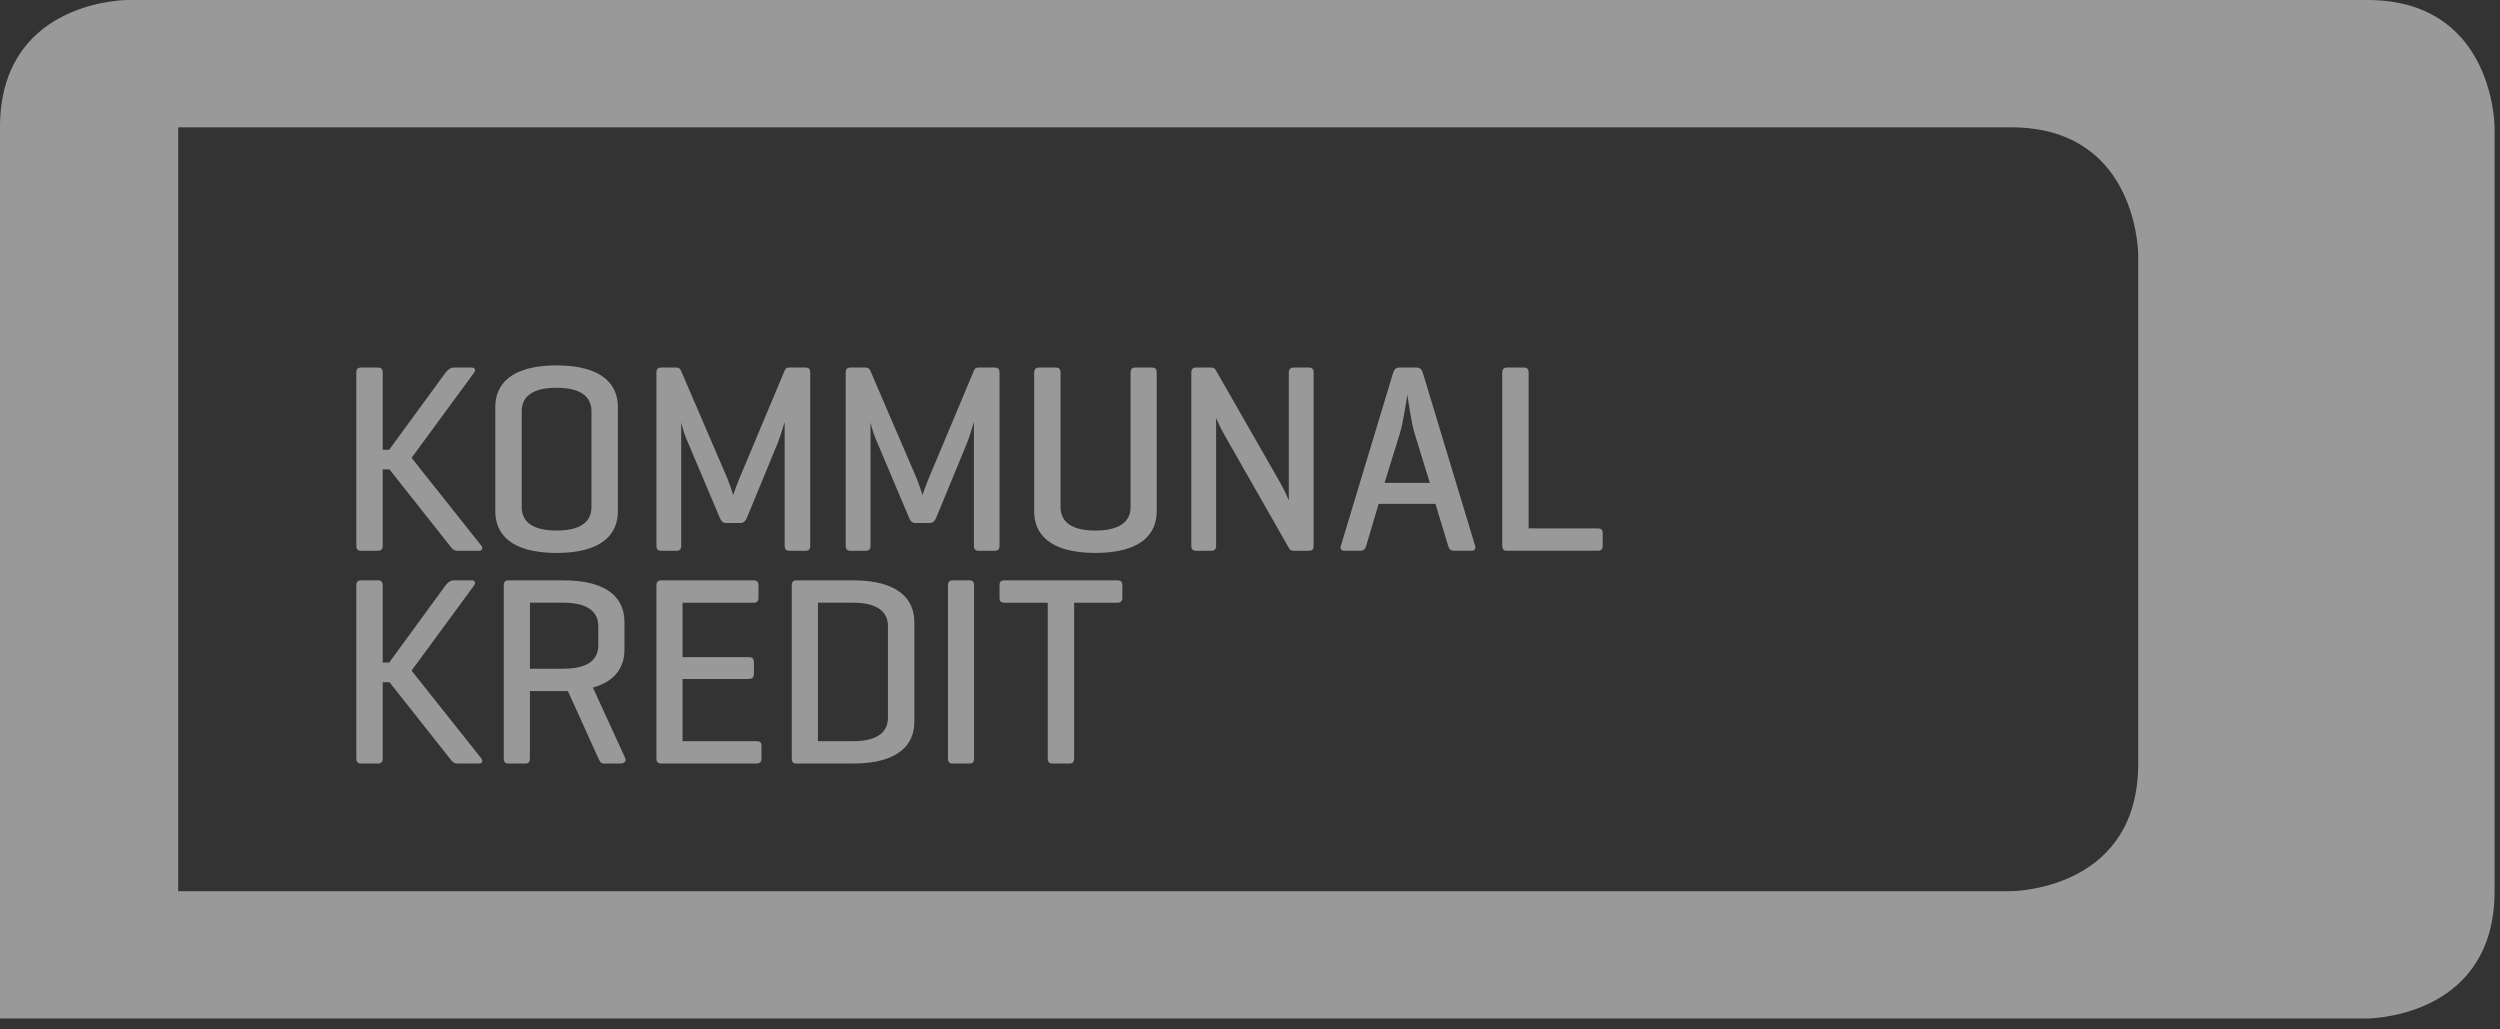 <?xml version="1.0" encoding="UTF-8"?>
<svg width="170px" height="70px" viewBox="0 0 170 70" version="1.1" xmlns="http://www.w3.org/2000/svg" xmlns:xlink="http://www.w3.org/1999/xlink">
    <rect x="0" y="0" width="170" height="70" fill="#333333" stroke="none"/>
    <title>logo</title>
    <g id="Symbols" stroke="none" stroke-width="1" fill="none" fill-rule="evenodd">
        <g id="logo" fill="#FFFFFF" fill-rule="nonzero">
            <path d="M160.975,0 C169.27,0 169.616,7.951 169.63,8.613 L169.631,8.652 L169.631,8.652 L169.631,8.657 L169.631,60.6 C169.631,68.901 161.672,69.242 161.018,69.256 L160.98,69.257 L160.98,69.257 L160.975,69.257 L0,69.257 L0,8.657 C0,0.361 7.947,0.015 8.609,0.001 Z M136.742,8.657 L12.116,8.657 L12.116,60.6 L136.742,60.6 L136.747,60.6 L136.785,60.599 C137.439,60.585 145.397,60.244 145.397,51.942 L145.397,17.314 L145.397,17.309 L145.396,17.27 C145.382,16.608 145.036,8.657 136.742,8.657 Z" id="Combined-Shape" opacity="0.5"></path>
            <path d="M27.987,45.6 L32.237,39.811 C32.364,39.628 32.309,39.463 32.071,39.463 L30.861,39.463 C30.625,39.463 30.441,39.628 30.294,39.811 L26.466,45.051 L26.026,45.051 L26.026,39.811 C26.026,39.573 25.935,39.463 25.679,39.463 L24.56,39.463 C24.323,39.463 24.23,39.573 24.23,39.811 L24.23,51.573 C24.23,51.811 24.323,51.922 24.56,51.922 L25.678,51.922 C25.934,51.922 26.026,51.812 26.026,51.572 L26.026,46.388 L26.484,46.388 L30.586,51.573 C30.714,51.757 30.861,51.922 31.118,51.922 L32.565,51.922 C32.802,51.922 32.858,51.738 32.729,51.572 L27.986,45.601 L27.987,45.6 Z M42.517,51.555 L40.318,46.755 C41.894,46.315 42.462,45.307 42.462,44.19 L42.462,42.284 C42.462,40.782 41.455,39.463 38.304,39.463 L34.586,39.463 C34.348,39.463 34.256,39.573 34.256,39.829 L34.256,51.555 C34.256,51.811 34.348,51.921 34.586,51.921 L35.703,51.921 C35.96,51.921 36.033,51.811 36.033,51.555 L36.033,46.993 L38.616,46.993 L40.685,51.555 C40.795,51.775 40.831,51.921 41.088,51.921 L42.188,51.921 C42.443,51.921 42.608,51.775 42.517,51.555 M38.304,45.472 L36.034,45.472 L36.034,40.983 L38.304,40.983 C39.952,40.983 40.684,41.588 40.684,42.577 L40.684,43.878 C40.684,44.886 39.952,45.472 38.304,45.472 M51.432,51.921 C51.67,51.921 51.78,51.829 51.78,51.573 L51.78,50.73 C51.78,50.474 51.67,50.4 51.432,50.4 L46.413,50.4 L46.413,46.17 L50.9,46.17 C51.157,46.17 51.267,46.06 51.267,45.82 L51.267,45.033 C51.267,44.777 51.157,44.685 50.9,44.685 L46.413,44.685 L46.413,40.985 L51.231,40.985 C51.469,40.985 51.578,40.893 51.578,40.636 L51.578,39.812 C51.578,39.555 51.469,39.464 51.231,39.464 L44.966,39.464 C44.729,39.464 44.636,39.574 44.636,39.83 L44.636,51.556 C44.636,51.813 44.729,51.922 44.966,51.922 L51.432,51.922 L51.432,51.921 Z M62.174,49.1 L62.174,42.284 C62.174,40.782 61.13,39.463 57.999,39.463 L54.17,39.463 C53.931,39.463 53.84,39.573 53.84,39.829 L53.84,51.555 C53.84,51.793 53.913,51.921 54.132,51.921 L58,51.921 C61.13,51.921 62.175,50.601 62.175,49.1 L62.174,49.1 Z M60.38,48.807 C60.38,49.796 59.647,50.401 57.999,50.401 L55.618,50.401 L55.618,40.983 L57.998,40.983 C59.647,40.983 60.38,41.588 60.38,42.577 L60.38,48.807 Z M66.236,39.83 C66.236,39.573 66.164,39.463 65.906,39.463 L64.79,39.463 C64.55,39.463 64.46,39.573 64.46,39.829 L64.46,51.555 C64.46,51.811 64.55,51.921 64.79,51.921 L65.907,51.921 C66.164,51.921 66.236,51.811 66.236,51.555 L66.236,39.829 L66.236,39.83 Z M68.316,39.463 C68.059,39.463 67.968,39.555 67.968,39.811 L67.968,40.636 C67.968,40.892 68.059,40.984 68.316,40.984 L71.246,40.984 L71.246,51.555 C71.246,51.811 71.338,51.921 71.576,51.921 L72.712,51.921 C72.949,51.921 73.042,51.811 73.042,51.555 L73.042,40.984 L75.972,40.984 C76.209,40.984 76.319,40.892 76.319,40.636 L76.319,39.811 C76.319,39.555 76.209,39.463 75.972,39.463 L68.316,39.463 Z M27.987,31.132 L32.237,25.342 C32.364,25.159 32.309,24.994 32.071,24.994 L30.861,24.994 C30.625,24.994 30.441,25.159 30.294,25.342 L26.466,30.582 L26.026,30.582 L26.026,25.342 C26.026,25.104 25.935,24.994 25.679,24.994 L24.56,24.994 C24.323,24.994 24.23,25.104 24.23,25.342 L24.23,37.104 C24.23,37.342 24.323,37.453 24.56,37.453 L25.678,37.453 C25.934,37.453 26.026,37.343 26.026,37.103 L26.026,31.92 L26.484,31.92 L30.586,37.105 C30.714,37.289 30.861,37.454 31.118,37.454 L32.565,37.454 C32.802,37.454 32.858,37.27 32.729,37.104 L27.986,31.133 L27.987,31.132 Z M42.015,34.777 L42.015,27.67 C42.015,26.168 40.989,24.848 37.84,24.848 C34.708,24.848 33.681,26.168 33.681,27.67 L33.681,34.778 C33.681,36.281 34.708,37.6 37.841,37.6 C40.989,37.6 42.015,36.28 42.015,34.778 L42.015,34.777 Z M40.22,34.484 C40.22,35.474 39.487,36.078 37.84,36.078 C36.209,36.078 35.476,35.473 35.476,34.484 L35.476,27.962 C35.476,26.972 36.209,26.368 37.84,26.368 C39.487,26.368 40.22,26.973 40.22,27.962 L40.22,34.484 Z M55.096,25.342 C55.096,25.104 55.003,24.994 54.766,24.994 L53.686,24.994 C53.521,24.994 53.429,25.031 53.373,25.159 L50.261,32.579 C50.117,32.936 49.982,33.296 49.857,33.66 C49.741,33.289 49.613,32.922 49.472,32.56 L46.305,25.196 C46.248,25.068 46.158,24.994 45.993,24.994 L44.967,24.994 C44.729,24.994 44.637,25.104 44.637,25.342 L44.637,37.104 C44.637,37.343 44.729,37.453 44.967,37.453 L45.993,37.453 C46.231,37.453 46.323,37.343 46.323,37.104 L46.323,28.732 C46.34,28.786 46.486,29.427 46.671,29.832 L48.941,35.199 C49.033,35.419 49.141,35.566 49.381,35.566 L50.334,35.566 C50.554,35.566 50.7,35.436 50.792,35.199 L52.916,30.051 C53.08,29.63 53.32,28.786 53.356,28.695 L53.356,37.105 C53.356,37.343 53.448,37.453 53.686,37.453 L54.766,37.453 C55.003,37.453 55.096,37.343 55.096,37.104 L55.096,25.342 L55.096,25.342 Z M67.968,25.342 C67.968,25.104 67.876,24.994 67.638,24.994 L66.558,24.994 C66.393,24.994 66.301,25.031 66.245,25.159 L63.132,32.579 C62.988,32.936 62.854,33.296 62.729,33.66 C62.613,33.289 62.485,32.922 62.345,32.56 L59.177,25.196 C59.12,25.068 59.03,24.994 58.865,24.994 L57.839,24.994 C57.601,24.994 57.509,25.104 57.509,25.342 L57.509,37.104 C57.509,37.343 57.601,37.453 57.839,37.453 L58.865,37.453 C59.103,37.453 59.195,37.343 59.195,37.104 L59.195,28.732 C59.213,28.786 59.358,29.427 59.543,29.832 L61.813,35.199 C61.905,35.419 62.015,35.566 62.253,35.566 L63.206,35.566 C63.426,35.566 63.572,35.436 63.664,35.199 L65.788,30.051 C65.952,29.63 66.191,28.786 66.228,28.695 L66.228,37.105 C66.228,37.343 66.319,37.453 66.558,37.453 L67.638,37.453 C67.876,37.453 67.968,37.343 67.968,37.104 L67.968,25.342 L67.968,25.342 Z M72.118,25.36 C72.118,25.104 72.025,24.994 71.788,24.994 L70.671,24.994 C70.431,24.994 70.323,25.104 70.323,25.36 L70.323,34.778 C70.323,36.28 71.349,37.599 74.481,37.599 C77.631,37.599 78.656,36.279 78.656,34.778 L78.656,25.36 C78.656,25.104 78.583,24.994 78.326,24.994 L77.21,24.994 C76.972,24.994 76.88,25.104 76.88,25.36 L76.88,34.484 C76.88,35.474 76.128,36.078 74.48,36.078 C72.85,36.078 72.118,35.473 72.118,34.484 L72.118,25.36 L72.118,25.36 Z M89.326,25.342 C89.326,25.104 89.252,24.994 88.996,24.994 L87.988,24.994 C87.751,24.994 87.639,25.104 87.639,25.342 L87.639,34.027 C87.639,34.027 87.329,33.294 87.072,32.854 L82.658,25.141 C82.604,25.049 82.511,24.994 82.365,24.994 L81.338,24.994 C81.102,24.994 81.009,25.104 81.009,25.342 L81.009,37.104 C81.009,37.343 81.102,37.453 81.339,37.453 L82.365,37.453 C82.604,37.453 82.695,37.343 82.695,37.104 L82.695,28.42 C82.732,28.493 82.952,29.062 83.355,29.74 L87.659,37.288 C87.731,37.398 87.804,37.453 87.988,37.453 L88.996,37.453 C89.252,37.453 89.326,37.343 89.326,37.104 L89.326,25.342 L89.326,25.342 Z M100.304,37.104 L96.75,25.342 C96.677,25.104 96.549,24.994 96.31,24.994 L95.175,24.994 C94.937,24.994 94.809,25.104 94.735,25.342 L91.182,37.104 C91.109,37.324 91.201,37.452 91.439,37.452 L92.501,37.452 C92.739,37.452 92.849,37.324 92.904,37.104 L93.747,34.264 L97.611,34.264 L98.471,37.104 C98.527,37.324 98.637,37.452 98.875,37.452 L100.029,37.452 C100.285,37.452 100.377,37.324 100.304,37.104 L100.304,37.104 Z M97.227,32.835 L94.149,32.835 L95.194,29.465 C95.431,28.677 95.67,26.991 95.707,26.826 C95.724,27.027 95.981,28.823 96.201,29.501 L97.227,32.835 Z M103.946,25.36 C103.946,25.104 103.854,24.994 103.617,24.994 L102.5,24.994 C102.243,24.994 102.152,25.104 102.152,25.36 L102.152,37.086 C102.152,37.324 102.243,37.452 102.445,37.452 L108.635,37.452 C108.873,37.452 108.983,37.361 108.983,37.105 L108.983,36.261 C108.983,36.005 108.873,35.931 108.635,35.931 L103.946,35.931 L103.946,25.361 L103.946,25.36 Z" id="Shape" fill-opacity="0.5"></path>
        </g>
    </g>
</svg>